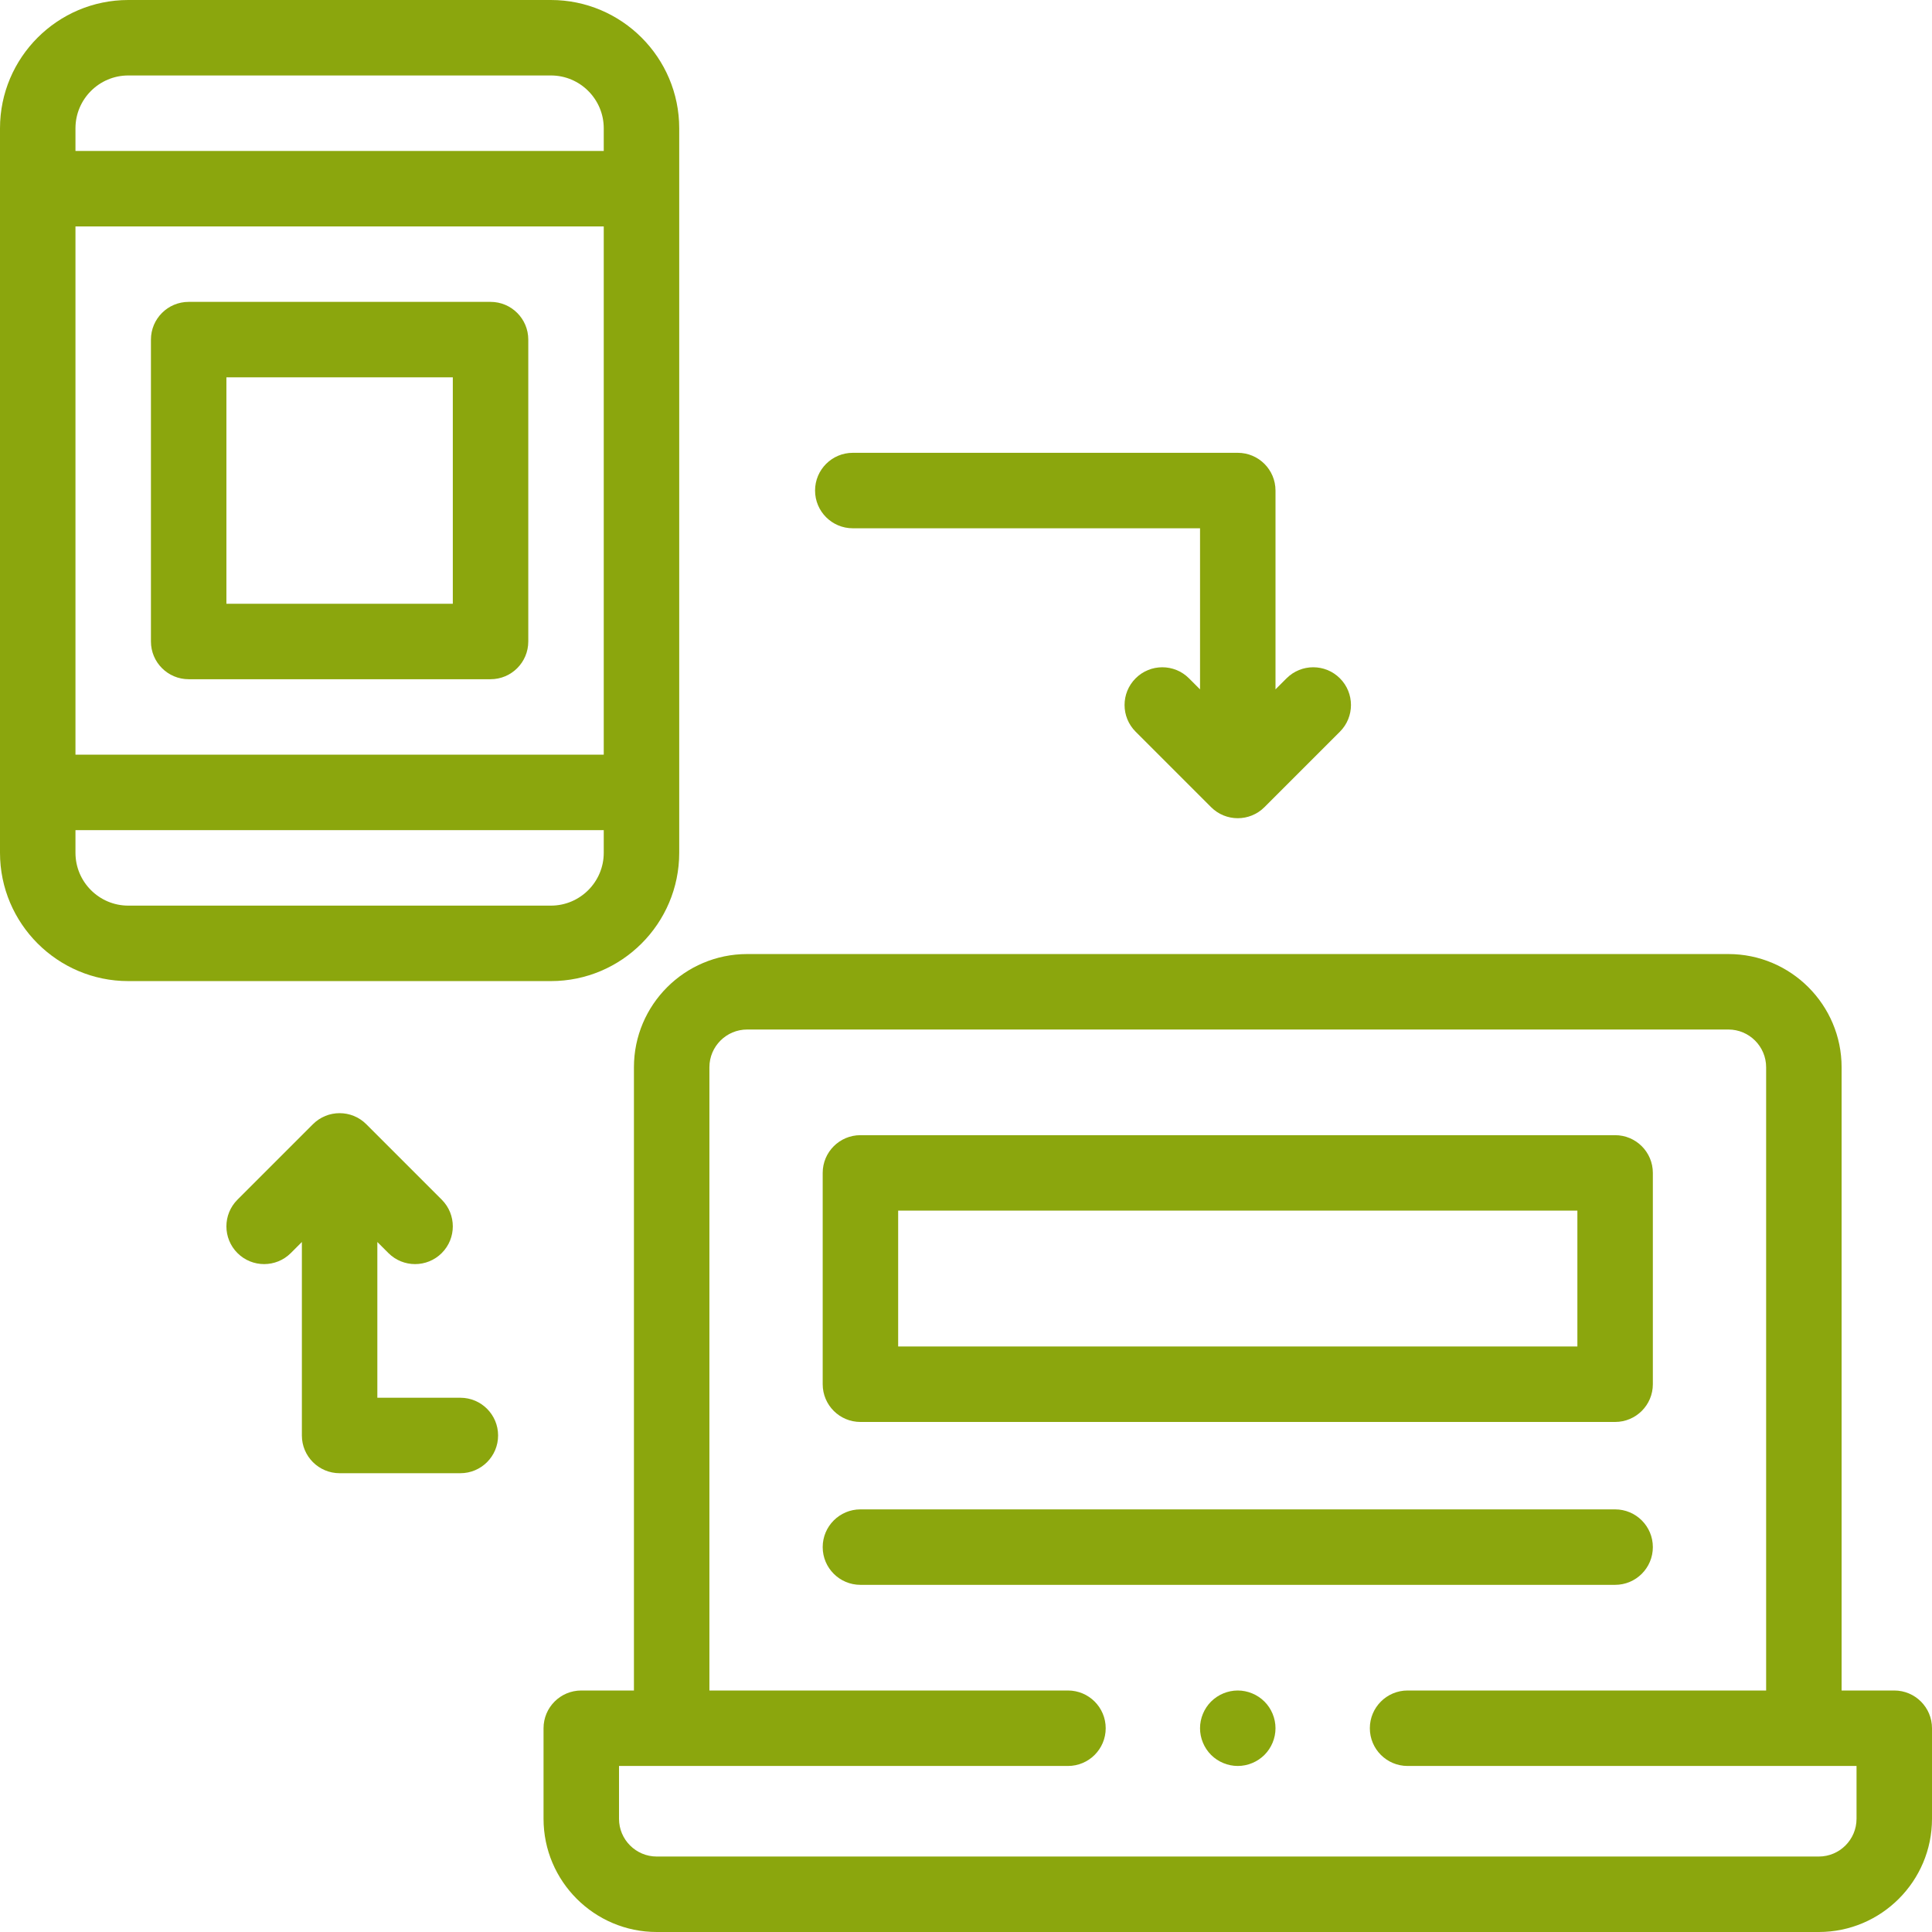 <svg width="512" height="512" viewBox="0 0 512 512" fill="none" xmlns="http://www.w3.org/2000/svg">
<g clip-path="url(#clip0_1_193)">
<path d="M228.022 376.833H428.022C433.545 376.833 438.022 372.356 438.022 366.833V310.833C438.022 305.31 433.545 300.833 428.022 300.833H228.022C222.499 300.833 218.022 305.31 218.022 310.833V366.833C218.022 372.356 222.5 376.833 228.022 376.833ZM238.022 320.833H418.022V356.833H238.022V320.833Z" fill="#8BA60D"/>
<path d="M130 80H50C44.477 80 40 84.477 40 90V170C40 175.523 44.477 180 50 180H130C135.523 180 140 175.523 140 170V90C140 84.477 135.523 80 130 80ZM120 160H60V100H120V160Z" fill="#8BA60D"/>
<path d="M502 448H488.044V282.833C488.044 266.291 474.586 252.833 458.044 252.833H198C181.458 252.833 168 266.291 168 282.833V448H154.044C148.521 448 144.044 452.477 144.044 458V482C144.044 498.542 157.502 512 174.044 512H482C498.542 512 512 498.542 512 482V458C512 452.477 507.523 448 502 448ZM492 482C492 487.514 487.514 492 482 492H174.044C168.53 492 164.044 487.514 164.044 482V468H283.022C288.545 468 293.022 463.523 293.022 458C293.022 452.477 288.545 448 283.022 448H188V282.833C188 277.319 192.486 272.833 198 272.833H458.044C463.558 272.833 468.044 277.319 468.044 282.833V448H373.022C367.499 448 363.022 452.477 363.022 458C363.022 463.523 367.499 468 373.022 468H492V482Z" fill="#8BA60D"/>
<path d="M180 226V34C180 15.252 164.748 0 146 0H34C15.252 0 0 15.252 0 34V226C0 244.748 15.252 260 34 260H146C164.748 260 180 244.748 180 226ZM20 60H160V200H20V60ZM34 20H146C153.72 20 160 26.28 160 34V40H20V34C20 26.28 26.28 20 34 20ZM20 226V220H160V226C160 233.72 153.72 240 146 240H34C26.28 240 20 233.72 20 226Z" fill="#8BA60D"/>
<path d="M122 370.417H100V329.143L102.929 332.072C104.882 334.025 107.441 335.001 110 335.001C112.559 335.001 115.119 334.025 117.071 332.072C120.976 328.167 120.976 321.835 117.071 317.929L97.071 297.929C93.166 294.024 86.834 294.024 82.928 297.929L62.928 317.929C59.023 321.834 59.023 328.166 62.928 332.072C66.833 335.978 73.165 335.977 77.071 332.072L80 329.142V380.416C80 385.939 84.477 390.416 90 390.416H122C127.523 390.416 132 385.939 132 380.416C132 374.893 127.523 370.417 122 370.417Z" fill="#8BA60D"/>
<path d="M226 140H318.022V182.691L315.093 179.762C311.188 175.857 304.856 175.857 300.95 179.762C297.044 183.667 297.045 189.999 300.95 193.905L320.95 213.905C322.903 215.858 325.462 216.834 328.021 216.834C330.58 216.834 333.14 215.858 335.092 213.905L355.092 193.905C358.997 190 358.997 183.668 355.092 179.762C351.187 175.856 344.855 175.857 340.949 179.762L338.02 182.691V130C338.02 124.477 333.543 120 328.02 120H226C220.477 120 216 124.477 216 130C216 135.523 220.477 140 226 140Z" fill="#8BA60D"/>
<path d="M328.02 448C325.39 448 322.81 449.07 320.95 450.93C319.09 452.79 318.02 455.37 318.02 458C318.02 460.63 319.09 463.21 320.95 465.07C322.81 466.93 325.39 468 328.02 468C330.65 468 333.23 466.93 335.09 465.07C336.96 463.21 338.02 460.63 338.02 458C338.02 455.37 336.96 452.79 335.09 450.93C333.23 449.07 330.65 448 328.02 448Z" fill="#8BA60D"/>
<path d="M438.022 410C438.022 404.477 433.545 400 428.022 400H228.022C222.499 400 218.022 404.477 218.022 410C218.022 415.523 222.499 420 228.022 420H428.022C433.545 420 438.022 415.523 438.022 410Z" fill="#8BA60D"/>
</g>
<defs>
<clipPath id="clip0_1_193">
<rect width="512" height="512" fill="white"/>
</clipPath>
</defs>
</svg>
